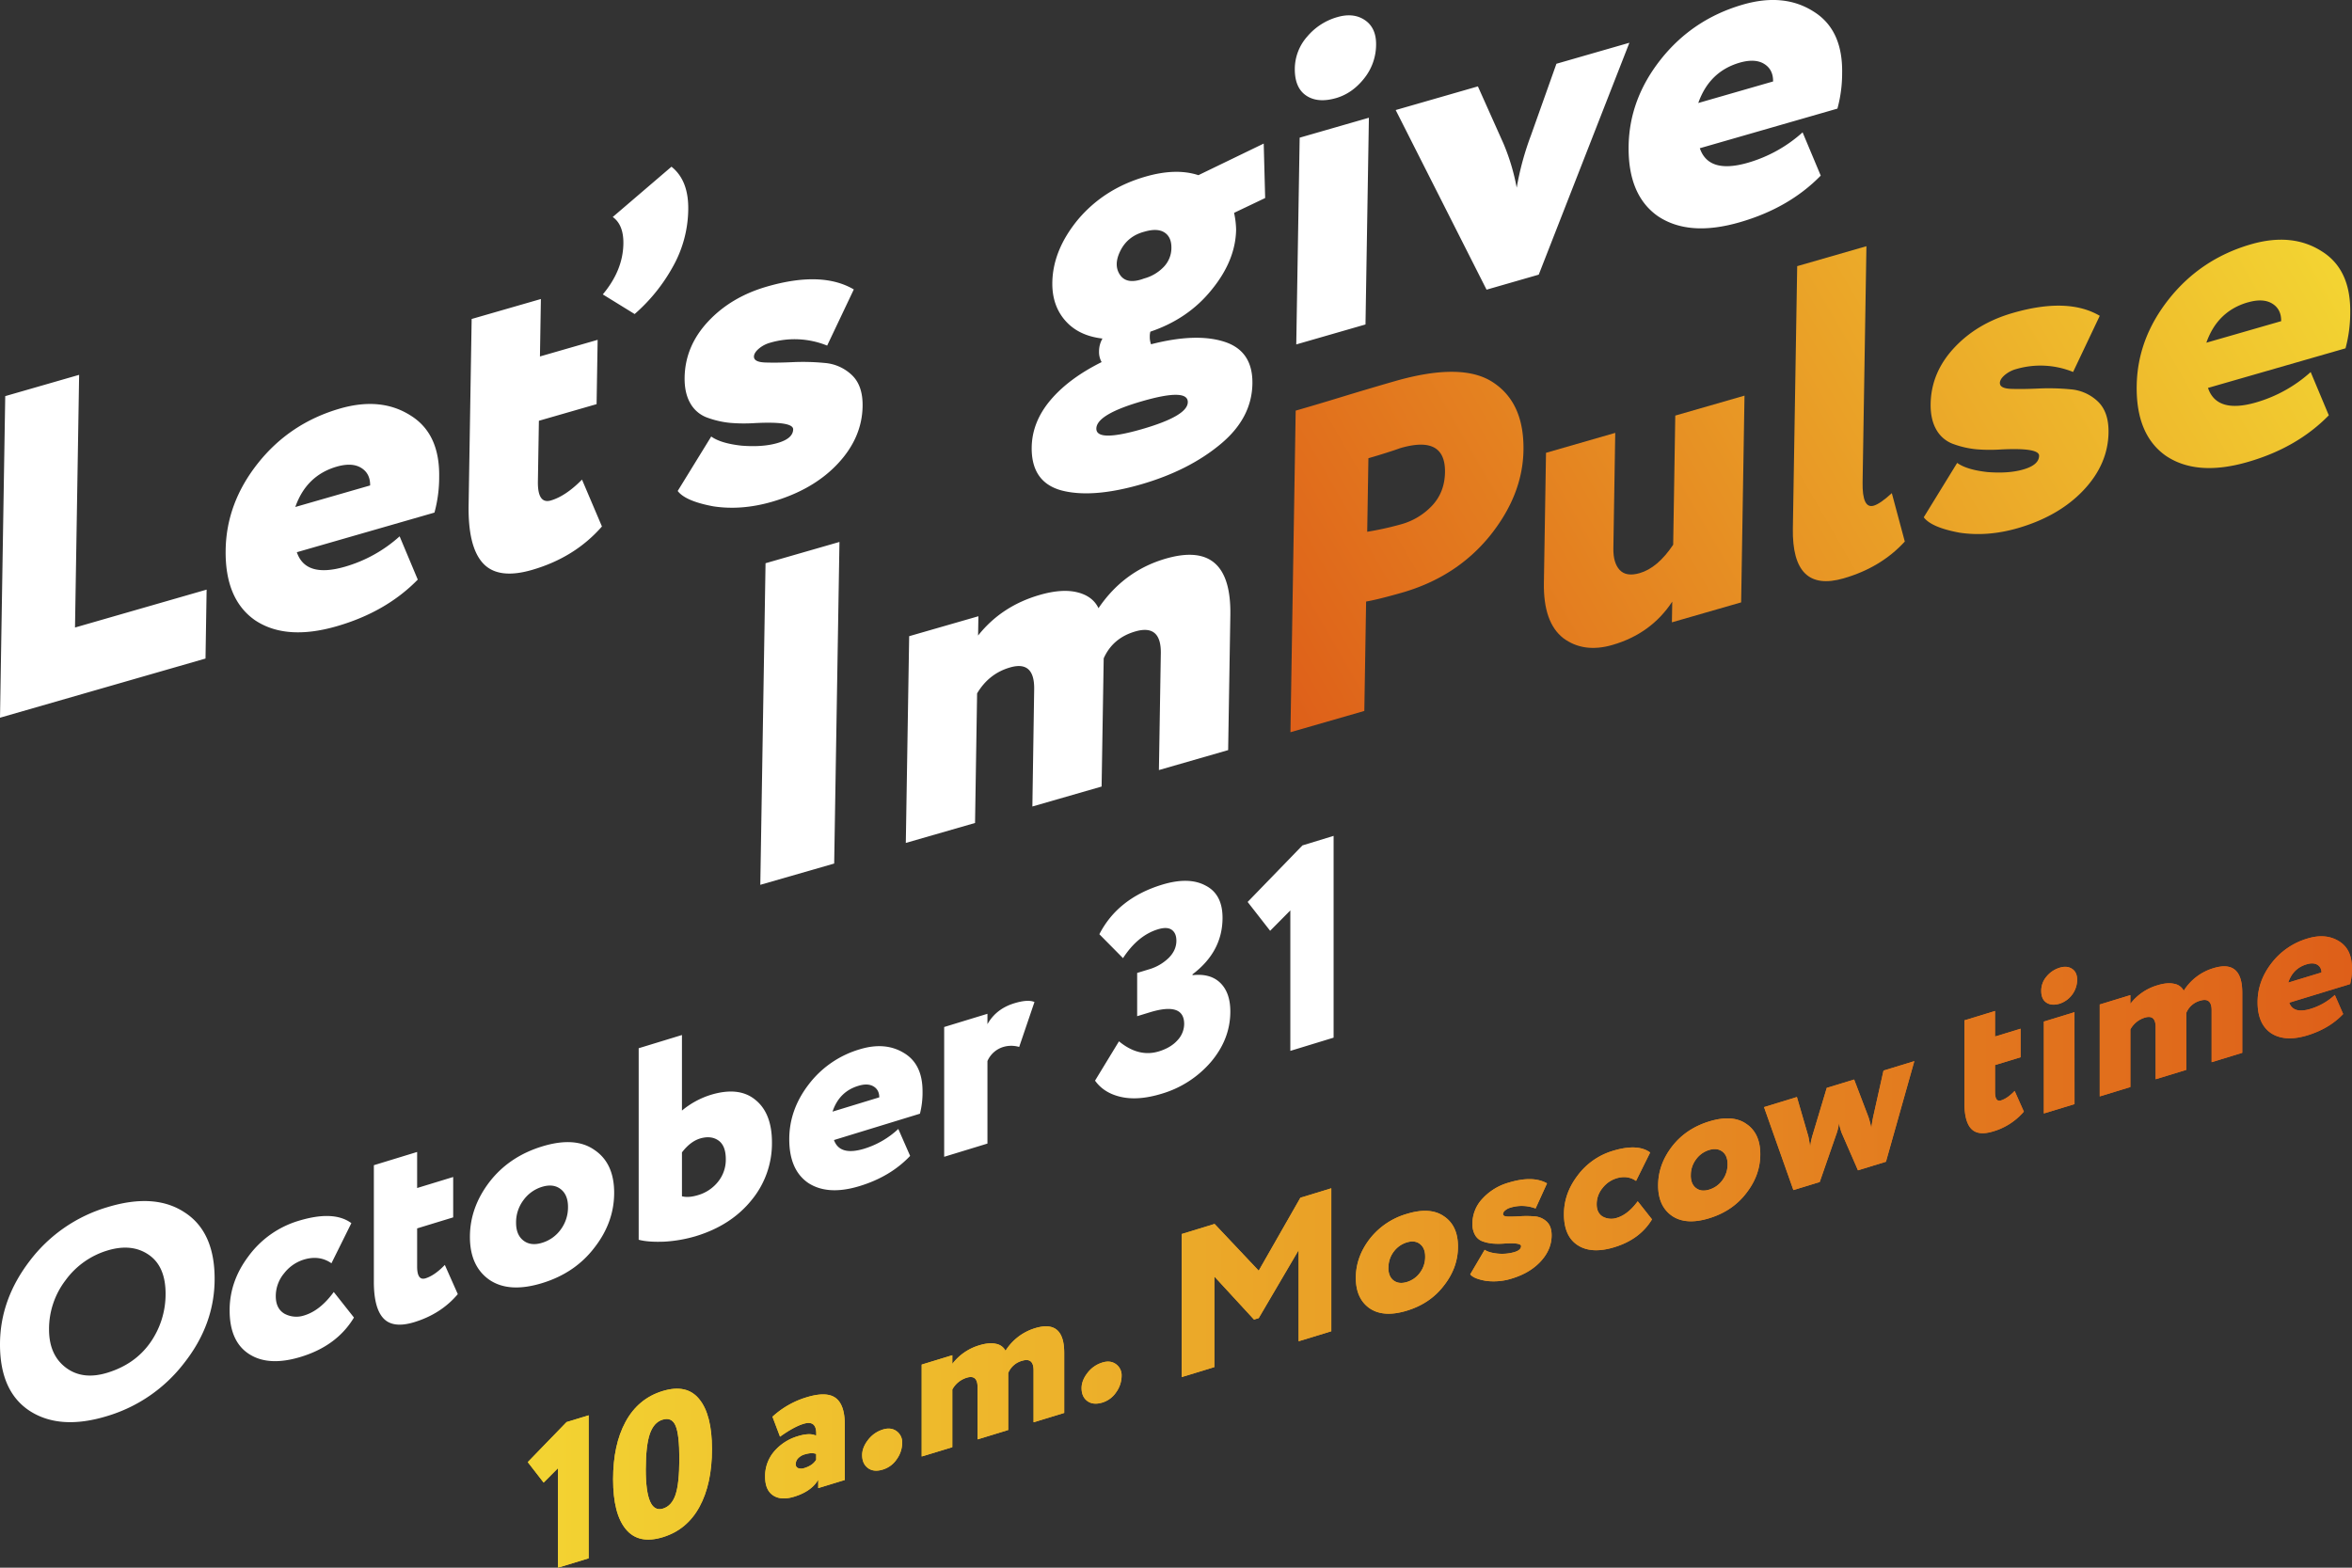 <svg xmlns="http://www.w3.org/2000/svg" xmlns:xlink="http://www.w3.org/1999/xlink" viewBox="0 0 1630.65 1087.09"><rect x="0" y="0" width="1630.65" height="1087.09" fill="#333333" stroke="none"/><defs><linearGradient id="Безымянный_градиент_12-66" x1="365.85" y1="-177.52" x2="1630.64" y2="-177.52" xlink:href="#Безымянный_градиент_12"/><linearGradient id="Безымянный_градиент_12" x1="1534.86" y1="472.02" x2="850.06" y2="76.66" gradientTransform="matrix(1 0 0 -1 0 507.12)" gradientUnits="userSpaceOnUse"><stop offset="0" stop-color="#f3d432"/><stop offset="1" stop-color="#de5f19"/></linearGradient><linearGradient id="Безымянный_градиент_12-2" x1="1579.24" y1="395.14" x2="894.44" y2="-.22" xlink:href="#Безымянный_градиент_12"/><linearGradient id="Безымянный_градиент_12-3" x1="1579.01" y1="395.53" x2="894.21" y2=".17" xlink:href="#Безымянный_градиент_12"/><linearGradient id="Безымянный_градиент_12-4" x1="1611.69" y1="338.94" x2="926.89" y2="-56.42" xlink:href="#Безымянный_градиент_12"/><linearGradient id="Безымянный_градиент_12-5" x1="1632.02" y1="303.62" x2="947.22" y2="-91.74" xlink:href="#Безымянный_градиент_12"/><linearGradient id="Безымянный_градиент_12-6" x1="365.85" y1="-527.15" x2="1630.64" y2="-527.15" xlink:href="#Безымянный_градиент_12"/><linearGradient id="Безымянный_градиент_12-10" x1="365.85" y1="-508.18" x2="1630.64" y2="-508.18" xlink:href="#Безымянный_градиент_12"/><linearGradient id="Безымянный_градиент_12-14" x1="365.85" y1="-495.89" x2="1630.64" y2="-495.89" xlink:href="#Безымянный_градиент_12"/><linearGradient id="Безымянный_градиент_12-18" x1="365.85" y1="-498.12" x2="1630.64" y2="-498.12" xlink:href="#Безымянный_градиент_12"/><linearGradient id="Безымянный_градиент_12-22" x1="365.85" y1="-457.76" x2="1630.64" y2="-457.76" xlink:href="#Безымянный_градиент_12"/><linearGradient id="Безымянный_градиент_12-26" x1="365.85" y1="-451.66" x2="1630.64" y2="-451.66" xlink:href="#Безымянный_градиент_12"/><linearGradient id="Безымянный_градиент_12-30" x1="365.85" y1="-382.33" x2="1630.64" y2="-382.33" xlink:href="#Безымянный_градиент_12"/><linearGradient id="Безымянный_градиент_12-34" x1="365.85" y1="-368.19" x2="1630.64" y2="-368.19" xlink:href="#Безымянный_градиент_12"/><linearGradient id="Безымянный_градиент_12-38" x1="365.85" y1="-346.04" x2="1630.64" y2="-346.04" xlink:href="#Безымянный_градиент_12"/><linearGradient id="Безымянный_градиент_12-42" x1="365.85" y1="-324.21" x2="1630.64" y2="-324.21" xlink:href="#Безымянный_градиент_12"/><linearGradient id="Безымянный_градиент_12-46" x1="365.85" y1="-304.1" x2="1630.64" y2="-304.1" xlink:href="#Безымянный_градиент_12"/><linearGradient id="Безымянный_градиент_12-50" x1="365.85" y1="-273.42" x2="1630.64" y2="-273.42" xlink:href="#Безымянный_градиент_12"/><linearGradient id="Безымянный_градиент_12-54" x1="365.85" y1="-236.32" x2="1630.64" y2="-236.32" xlink:href="#Безымянный_градиент_12"/><linearGradient id="Безымянный_градиент_12-58" x1="365.85" y1="-214.15" x2="1630.64" y2="-214.15" xlink:href="#Безымянный_градиент_12"/><linearGradient id="Безымянный_градиент_12-62" x1="365.85" y1="-208.07" x2="1630.64" y2="-208.07" xlink:href="#Безымянный_градиент_12"/><style>.cls-1{fill:#fff}.cls-8{fill:url(#Безымянный_градиент_12-6)}.cls-9{fill:url(#Безымянный_градиент_12-10)}.cls-10{fill:url(#Безымянный_градиент_12-14)}.cls-11{fill:url(#Безымянный_градиент_12-18)}.cls-12{fill:url(#Безымянный_градиент_12-22)}.cls-13{fill:url(#Безымянный_градиент_12-26)}.cls-14{fill:url(#Безымянный_градиент_12-30)}.cls-15{fill:url(#Безымянный_градиент_12-34)}.cls-16{fill:url(#Безымянный_градиент_12-38)}.cls-17{fill:url(#Безымянный_градиент_12-42)}.cls-18{fill:url(#Безымянный_градиент_12-46)}.cls-19{fill:url(#Безымянный_градиент_12-50)}.cls-20{fill:url(#Безымянный_градиент_12-54)}.cls-21{fill:url(#Безымянный_градиент_12-58)}.cls-22{fill:url(#Безымянный_градиент_12-62)}.cls-23{fill:url(#Безымянный_градиент_12-66)}</style></defs><g id="Слой_2" data-name="Слой 2"><g id="Слой_1-2" data-name="Слой 1"><path class="cls-1" d="M142.48 456.66L0 497.69l3.63-223 51.23-14.76L52 435.15l91.25-26.28zm134.58-84.74l12.58 30q-22 22.51-56.3 32.38-35.22 10.14-56.65-4.29-20.79-14.62-20.24-48.72.53-32.49 22.33-60 22.13-27.93 57-38 28.5-8.21 49 4.91 20.19 12.58 19.7 42.53a93.4 93.4 0 01-3.27 24.72l-95.41 27.48q6.07 17.91 33.3 10.07a96.49 96.49 0 0037.96-21.08zm-43.51-48.36q-21.12 6.09-28.81 28l51.87-14.93q.13-8.28-6.18-12.18t-16.88-.89zm91.35 26.33l2.1-128.7 48-13.84-.65 39.83 40-11.53-.73 44.6-40 11.53-.69 42q-.26 15.95 9 13.26 10.24-3 21.58-14.46l13.82 32.49q-18.84 21.58-48.62 30.17-23.37 6.74-33.86-4.68t-9.95-40.67zm99.92-199.42l40.72-34.87q12 9.56 11.62 29.94a82.81 82.81 0 01-10.85 39.75A121 121 0 01440 217.77l-22.08-13.62q14-16.69 14.27-35.18.2-13.07-7.37-18.5zM549.9 297.76q.09-5.75-26.7-4.36a114.16 114.16 0 01-17.05-.17 64 64 0 01-15.4-3.49 22 22 0 01-12.1-10q-4.18-7.2-4-18 .35-21.67 16.24-38.74t40.86-24.29q38.1-11 60.2 2l-18.48 38.94a60.06 60.06 0 00-39.48-2 20.64 20.64 0 00-8 4.22c-2.16 1.89-3.25 3.69-3.27 5.38q-.08 3.82 7.74 4.11t19-.23a156.62 156.62 0 0122.3.56 30.8 30.8 0 0118.82 8.37q7.7 7.31 7.46 21.63-.36 22-17.38 40.05T535.06 348q-21.13 6.09-40.53 3.11-19.38-3.62-24.68-10.65l23.24-37.77q6.62 4.76 20.93 6.34 14.64 1.19 24.89-1.78 10.88-3.11 10.99-9.49zm165.38 12.32q.29-17.52 13-32.59t35.48-26.39a14.2 14.2 0 01-1.79-7.41 17.72 17.72 0 012.38-8.93q-16.54-1.89-25.77-12.4t-9-26.43q.36-22.6 17.92-43.84 18.19-21.42 46.69-29.62 21.13-6.09 36.67-1l45.28-21.92 1 37.77-21.55 10.27a60 60 0 011.41 11.64q-.35 21.36-16.93 41.66-16.27 20.24-42.54 29.11a14.08 14.08 0 00-.38 3.6 14.45 14.45 0 00.87 5.13q31.37-8.07 51-1.69t19.28 29q-.39 23.89-22 41.86-22 18.38-55.27 28-33.93 9.76-55.2 4.16-20.92-5.77-20.55-29.98zm44.82-12.91q-.15 9.56 31.55.43t31.85-18.69q.16-9.87-31.54-.74t-31.86 19zm32.9-104a29.42 29.42 0 0013.83-8.1 19 19 0 005.31-13q.14-7.63-4.76-10.83t-13.85-.61q-11.52 3-16.63 13t-.43 16.93q4.7 7.02 16.53 2.63zM897.7 47.31a34 34 0 018.64-22 42.41 42.41 0 0120.94-13.48q11.21-3.21 19.08 2.17t7.69 17.13a37.61 37.61 0 01-8.35 23.33Q937.57 64.72 926.36 68q-12.81 3.69-20.84-1.77t-7.82-18.92zm49 177.69l-48 13.84 2.36-143.37 48-13.83zm132.37-180.78l50.59-14.57-62.85 160.8-36.18 10.42-63-124.56 57-16.41 17.84 39.89a147.6 147.6 0 019.06 30.37 200.3 200.3 0 019.84-36.16zm170.67 47.56l12.58 30q-22 22.53-56.3 32.39-35.22 10.14-56.65-4.3-20.79-14.61-20.24-48.71.54-32.49 22.33-60 22.13-27.93 57-38 28.5-8.21 49 4.91 20.19 12.59 19.7 42.53a93.4 93.4 0 01-3.27 24.72l-95.39 27.47q6.07 17.91 33.3 10.07a96.66 96.66 0 0037.94-21.08zm-43.51-48.35q-21.12 6.09-28.81 28l51.86-14.94q.13-8.28-6.17-12.17t-16.88-.89zM578.34 598.82l-51.22 14.75 3.63-223L582 375.81zM853 426.5l-1.52 93.66-48 13.83 1.32-80.92q.33-20.38-17.6-15.22-15.69 4.51-22 18.69l-1.45 88.89-48 13.83L717 478q.32-20.07-16.65-15.18-14.73 4.23-22.92 18L676 570.69l-48 13.83 2.33-143.36 48-13.83-.22 13.38q16.26-20.54 42.84-28.19 15.38-4.42 26-1.78t14.64 11q17.64-26 46.77-34.4 45.47-13.08 44.64 39.16z"/><path d="M947.13 417.14L945.89 493l-51.22 14.75 3.63-223q14.73-4.23 32.34-9.63 17.94-5.48 36.19-10.74 47.37-13.63 68.81 1.11 21.12 14.22 20.59 46.71-.51 31.23-23.6 59.75-23.09 28.21-60.54 39-16.65 4.75-24.96 6.19zm24-106.49c-.21.06-1.18.39-2.88 1s-4.38 1.47-8 2.62-7.48 2.31-11.53 3.48l-.83 51a211.82 211.82 0 0023.35-5.14A46.38 46.38 0 00993 350.5q8.6-9.28 8.82-23 .4-25.8-30.65-16.85z" fill="url(#Безымянный_градиент_12)"/><path d="M1161.47 288.18l48-13.83-2.33 143.37-48 13.83.23-14.34q-14.7 22.31-41.59 30.06-19.86 5.72-34-4.79-13.86-10.92-13.4-38.32l1.47-90.16 48-13.83-1.3 80q-.16 10.2 4.38 15.07t13.82 2.2q12.49-3.6 23.27-19.7z" fill="url(#Безымянный_градиент_12-2)"/><path d="M1243 366.48l3-181.92 48-13.83-2.66 163.76q-.3 18.48 7.7 16.17 4.49-1.29 12.57-8.69l9 33.55q-16.54 18.08-42.48 25.55-35.83 10.34-35.13-34.59z" fill="url(#Безымянный_градиент_12-3)"/><path d="M1413.71 316.06q.11-5.74-26.69-4.37a113.5 113.5 0 01-17-.16 64.53 64.53 0 01-15.4-3.49 22 22 0 01-12.1-10q-4.18-7.2-4-18 .35-21.66 16.24-38.77t40.81-24.27q38.1-11 60.2 2l-18.48 38.94a60.09 60.09 0 00-39.49-2 20.64 20.64 0 00-8 4.22q-3.24 2.84-3.28 5.38-.06 3.83 7.75 4.11t19-.23a156.62 156.62 0 0122.3.56 30.8 30.8 0 0118.82 8.37q7.69 7.29 7.46 21.63-.36 22-17.39 40t-45.52 26.27q-21.12 6.09-40.52 3.11-19.38-3.61-24.68-10.65l23.17-37.71q6.61 4.75 20.93 6.34 14.64 1.19 24.88-1.78 10.89-3.13 10.99-9.5z" fill="url(#Безымянный_градиент_12-4)"/><path d="M1602 258l12.57 30q-22 22.53-56.29 32.39-35.22 10.14-56.65-4.3-20.81-14.61-20.24-48.71.52-32.49 22.33-60 22.13-27.93 57-38 28.5-8.2 49 4.91 20.17 12.58 19.7 42.53a95.08 95.08 0 01-3.27 24.72L1530.8 269q6.08 17.91 33.29 10.07A96.59 96.59 0 001602 258zm-43.51-48.35q-21.13 6.09-28.82 28l51.87-14.94q.14-8.28-6.17-12.17t-16.84-.87z" fill="url(#Безымянный_градиент_12-5)"/><path class="cls-1" d="M0 932.27q0-31 20.6-57.9a104.78 104.78 0 0153.8-37.25q32.8-10 53.4 3.48 21 13.38 21 46.18 0 31.61-21.2 58.48a105.14 105.14 0 01-53.2 36.66q-32.6 10-53.6-3.41Q0 965.07 0 932.27zm34-10.4q0 17.8 11.8 26.6 11.6 8.65 28.6 3.45 19.2-5.86 29.8-20.91a58.5 58.5 0 0010.6-33.84q0-19-11.6-27-11.81-8.19-28.8-3a55.85 55.85 0 00-29 20.67 55.68 55.68 0 00-11.4 34zm197.4-25.95l14 17.72q-11.81 19.62-36.8 27.25-22.4 6.86-36-2-13.4-8.7-13.4-30.3 0-20.21 13.2-37.64a66.85 66.85 0 0134.4-24.32q24.6-7.51 36.8 1.55L229.8 876q-8.4-5.82-19.2-2.53a27.7 27.7 0 00-13.7 9.59 24.66 24.66 0 00-5.7 15.74q0 8.61 6 12.17a17.32 17.32 0 0013.8 1.18q11-3.34 20.4-16.23zm27.8-7.09V808l30-9.18v25l25-7.64v28l-25 7.64v26.4q0 10 5.8 8.23 6.39-2 13.4-9.3l9 20.25q-11.61 13.76-30.2 19.44-14.61 4.46-21.3-2.59t-6.7-25.42zm80.2-1.28q-13.61-9.45-13.6-29.85t13.6-38.15Q353 802 375.8 795t36.2 2.33q13.8 9.18 13.8 29.78t-13.8 38.2q-13.41 17.51-36.2 24.47t-36.4-2.23zm18.4-39.63q0 8.4 5.1 12.34t12.9 1.56a24.68 24.68 0 0013-9.28 25.81 25.81 0 005-15.63q0-8.4-5.1-12.34T375.8 823a24.85 24.85 0 00-12.9 9.24 25.53 25.53 0 00-5.1 15.62zm85 11.77v-132.8l30-9.17v52.4a58.08 58.08 0 0119.8-10.85q19.59-6 31 3.32 11.6 9.25 11.6 29.65a61.83 61.83 0 01-14.1 39.91q-14.1 17.52-38.5 25a95.52 95.52 0 01-21.8 3.85q-11.4.47-18-1.31zm42.6-70.22q-6.81 2.07-12.6 9.65v30.43q4.59 1.2 11.2-.82a27.59 27.59 0 0013.9-9.35 24.36 24.36 0 005.3-15.52q0-9.4-5.1-13t-12.7-1.39zm137.4-6.61l8.2 18.69q-13.61 14.37-35 20.91-22 6.72-35.6-2.12-13.2-9-13.2-30.37 0-20.4 13.4-37.89a68.79 68.79 0 0135.4-24.43q17.79-5.43 30.8 2.59 12.8 7.68 12.8 26.48a59.13 59.13 0 01-1.8 15.56l-59.6 18.27q4 11.18 21 6a60.58 60.58 0 0023.6-13.69zM595 753q-13.2 4-17.8 17.84l32.4-9.9c0-3.47-1.34-6-4-7.58s-6.2-1.75-10.6-.36zm89.6 40l-30 9.17v-90l30-9.17v7.2q6-10.63 18.6-14.49 9.39-2.86 14-.88L706.6 726a19.25 19.25 0 00-11 0 17.56 17.56 0 00-11 9.77zm120.8-34.56q-16 4.89-28 2.26t-18.21-11.34l16.6-27.27q13.61 11.24 27.61 7 8.39-2.57 13-7.78a16.65 16.65 0 004.59-11.2q0-15.4-23.8-8.13l-8.79 2.69v-30l8-2.44a32.59 32.59 0 0013.89-8q5.31-5.32 5.3-11.92 0-5.21-3.19-7.52t-9.61-.37q-14 4.28-24.2 20l-16.4-16.59q12.81-24.95 43.4-34.33 18.6-5.68 30.2.57 11.81 6 11.8 22.39 0 23.4-20.8 39.16v.6q12.4-1.38 19.3 5.4t6.9 19.79q0 19.2-13.59 35.16a71.7 71.7 0 01-34 21.87zm75.19-112.99l-15.6-20 38-39.21 21.6-6.61v139.92l-30 9.17v-97.4z"/><path d="M376.9 1028.08l-11-14.19 26.91-27.77 15.3-4.68v99.16l-21.24 6.49v-69zm57.01 32.36q-8.85-10.68-8.85-34.62t8.64-39.89q8.79-16.15 25.64-21.3t25.5 5.66q8.78 10.77 8.78 34.57 0 24.09-8.64 40t-25.36 21.06q-16.86 5.21-25.71-5.48zm13.81-41.55q0 30.89 11.9 27.24 6.09-1.86 8.71-9.6t2.67-24.74q0-17-2.63-23.14t-9-4.19q-6.09 1.86-8.85 9.86t-2.8 24.57zm93.07-22.64l-5.24-13.84a61 61 0 0123.65-13.47q13.89-4.23 20.19.49t6.3 18.47v38.39l-18.41 5.63v-5.81q-4.68 8.09-16.72 11.77-9.06 2.77-14.59-.92t-5.52-13a26.2 26.2 0 016.3-17.5 34.39 34.39 0 0116.64-10.62q8.08-2.46 12.47-.27.71-11.12-8.78-8.22-6.52 1.95-16.29 8.9zm17 21.71q5.65-1.73 8.07-5.72v-4c-2-.81-4.67-.69-8.07.34a10 10 0 00-4.4 2.62 5.8 5.8 0 00-1.7 4.06 2.72 2.72 0 001.7 2.81 6.58 6.58 0 004.4-.11zm39.94-8.96q0-5.24 4.11-10.53a20.41 20.41 0 0110.34-7.2q5.52-1.69 9.42 1.15a9.44 9.44 0 013.89 8.09 19.63 19.63 0 01-3.75 11.35 17.74 17.74 0 01-9.56 7.17q-6.37 2-10.41-1t-4.04-9.03zm140.09-70.87v41.65l-21.25 6.49v-36q0-9.06-7.93-6.64a14.49 14.49 0 00-9.64 8.47v39.52l-21.25 6.5V962q0-8.92-7.51-6.63a17 17 0 00-10 8.17v40L639 1010v-63.74l21.25-6.49v6a36.49 36.49 0 0118.75-12.9q6.79-2.07 11.54-1a9.23 9.23 0 016.59 4.79A36.81 36.81 0 01717.67 921q20.16-6.1 20.15 17.13zm12.04 24.42q0-5.24 4.11-10.54a20.39 20.39 0 0110.34-7.19q5.52-1.7 9.42 1.15a9.44 9.44 0 013.89 8.09 19.63 19.63 0 01-3.75 11.35 17.74 17.74 0 01-9.56 7.17q-6.37 1.95-10.41-1t-4.04-9.03zM841.93 948l-22.66 6.93v-99.21l22.8-7 30.6 32.43 28.9-50.6L923 824v99.16l-22.67 6.93v-63.16l-27.66 47.12-3.26 1-27.48-29.84zm107.65-40.76q-9.58-6.69-9.58-21.13t9.63-27a50.26 50.26 0 0125.78-17.37q16.15-4.93 25.64 1.65 9.78 6.51 9.78 21.1t-9.83 27.06q-9.48 12.41-25.64 17.33t-25.78-1.64zm13-28.06q0 6 3.61 8.74t9.13 1.1a17.39 17.39 0 009.21-6.57 18.21 18.21 0 003.54-11.07q0-5.94-3.61-8.74t-9.14-1.1a17.63 17.63 0 00-9.13 6.55 18.12 18.12 0 00-3.57 11.09zm91.97-15.07q0-2.55-11.9-1.75a50.47 50.47 0 01-7.58 0 28.78 28.78 0 01-6.87-1.44 9.77 9.77 0 01-5.45-4.35 15.21 15.21 0 01-1.92-8 25.28 25.28 0 016.95-17.35 38.84 38.84 0 0118-11.09q16.86-5.16 26.78.45l-7.94 17.44a26.76 26.76 0 00-17.62-.52 9.23 9.23 0 00-3.54 1.94 3.45 3.45 0 00-1.42 2.41c0 1.14 1.16 1.73 3.47 1.77s5.12 0 8.43-.23a69.89 69.89 0 019.92.08 13.63 13.63 0 018.42 3.59q3.48 3.18 3.47 9.56 0 9.76-7.43 17.92t-20 12a41.75 41.75 0 01-18 1.68q-8.64-1.47-11-4.56l10-17q3 2.07 9.35 2.67a30.93 30.93 0 0011-1q4.88-1.39 4.88-4.22zm80.88-31.11l9.92 12.55q-8.37 13.89-26.07 19.3-15.87 4.86-25.5-1.41-9.48-6.16-9.49-21.46 0-14.31 9.35-26.66A47.25 47.25 0 011118 798.1q17.41-5.33 26.06 1.1l-9.77 19.7q-6-4.12-13.6-1.79a19.56 19.56 0 00-9.7 6.79 17.46 17.46 0 00-4 11.15q0 6.09 4.25 8.62a12.29 12.29 0 009.77.83q7.76-2.37 14.42-11.5zm23.8 10.15q-9.64-6.69-9.64-21.14t9.64-27q9.63-12.43 25.78-17.37t25.64 1.65q9.76 6.5 9.77 21.09t-9.77 27.07q-9.5 12.39-25.64 17.33t-25.78-1.63zm13-28.06q0 5.94 3.61 8.74t9.14 1.1a17.49 17.49 0 009.2-6.57 18.26 18.26 0 003.55-11.07q0-6-3.62-8.74t-9.13-1.1a17.51 17.51 0 00-9.14 6.55 18.07 18.07 0 00-3.58 11.09zm133.61-72.71l21.38-6.54-19.68 69.76-19.41 5.95-11.33-26a51.31 51.31 0 01-1.84-6.66 35 35 0 01-2 8.12l-11.33 32.64-18.27 5.59-20.36-57.53 22.81-7 7.79 26.8c.18.51.66 3 1.41 7.64a47.31 47.31 0 011.84-8.64l9.64-32.13 19-5.8 9.91 26a59.57 59.57 0 012 7.75 87.69 87.69 0 011.55-9.12zm56.09 22.37v-57.2l21.24-6.5v17.71l17.71-5.41v19.8l-17.71 5.4v18.7q0 7.08 4.11 5.83 4.53-1.4 9.49-6.59l6.38 14.34a44.26 44.26 0 01-21.39 13.77q-10.35 3.15-15.09-1.84t-4.74-18.01zm53.26-77.75a15.06 15.06 0 013.68-9.84 18.82 18.82 0 019.21-6.14q5-1.51 8.5.8t3.54 7.56a17.67 17.67 0 01-12 16.57q-5.67 1.72-9.28-.64c-2.45-1.58-3.65-4.31-3.65-8.31zm23.09 78.64l-21.28 6.48v-63.74l21.25-6.5zm116.29-77.21v41.64l-21.25 6.5v-36q0-9.06-7.93-6.64a14.49 14.49 0 00-9.63 8.47v39.5l-21.25 6.49v-36.08q0-8.92-7.51-6.62a17 17 0 00-10 8.17v39.94l-21.25 6.5v-63.75l21.25-6.5v6a36.53 36.53 0 0118.84-12.84q6.79-2.09 11.54-1A9.19 9.19 0 011514 687a36.72 36.72 0 0120.54-15.62q20.03-6.17 20.03 17.05zm64.17 1.49l5.8 13.24q-9.63 10.15-24.78 14.8-15.59 4.75-25.22-1.5-9.35-6.35-9.35-21.51 0-14.44 9.49-26.84a48.7 48.7 0 0125.08-17.29q12.6-3.86 21.81 1.82 9.06 5.46 9.07 18.76a42 42 0 01-1.28 11l-42.21 12.9q2.85 7.94 14.85 4.25a43 43 0 0016.74-9.63zm-19.69-21.18q-9.35 2.85-12.61 12.63l23-7a5.8 5.8 0 00-2.83-5.37c-1.94-1.13-4.45-1.21-7.56-.26z" fill="#222221"/><path class="cls-8" d="M376.9 1028.08l-11-14.19 26.91-27.77 15.3-4.68v99.16l-21.24 6.49v-69z"/><path class="cls-8" d="M376.9 1028.08l-11-14.19 26.91-27.77 15.3-4.68v99.16l-21.24 6.49v-69z"/><path class="cls-8" d="M376.9 1028.08l-11-14.19 26.91-27.77 15.3-4.68v99.16l-21.24 6.49v-69z"/><path class="cls-8" d="M376.9 1028.08l-11-14.19 26.91-27.77 15.3-4.68v99.16l-21.24 6.49v-69z"/><path class="cls-9" d="M433.91 1060.44q-8.85-10.68-8.85-34.62t8.64-39.89q8.79-16.15 25.64-21.3t25.5 5.66q8.78 10.77 8.78 34.57 0 24.09-8.64 40t-25.36 21.06q-16.86 5.21-25.71-5.48zm13.81-41.55q0 30.89 11.9 27.24 6.09-1.86 8.71-9.6t2.67-24.74q0-17-2.63-23.14t-9-4.19q-6.09 1.86-8.85 9.86t-2.8 24.57z"/><path class="cls-9" d="M433.91 1060.44q-8.85-10.68-8.85-34.62t8.64-39.89q8.79-16.15 25.64-21.3t25.5 5.66q8.78 10.77 8.78 34.57 0 24.09-8.64 40t-25.36 21.06q-16.86 5.21-25.71-5.48zm13.81-41.55q0 30.89 11.9 27.24 6.09-1.86 8.71-9.6t2.67-24.74q0-17-2.63-23.14t-9-4.19q-6.09 1.86-8.85 9.86t-2.8 24.57z"/><path class="cls-9" d="M433.91 1060.44q-8.85-10.68-8.85-34.62t8.64-39.89q8.79-16.15 25.64-21.3t25.5 5.66q8.78 10.77 8.78 34.57 0 24.09-8.64 40t-25.36 21.06q-16.86 5.21-25.71-5.48zm13.81-41.55q0 30.89 11.9 27.24 6.09-1.86 8.71-9.6t2.67-24.74q0-17-2.63-23.14t-9-4.19q-6.09 1.86-8.85 9.86t-2.8 24.57z"/><path class="cls-9" d="M433.91 1060.44q-8.85-10.68-8.85-34.62t8.64-39.89q8.79-16.15 25.64-21.3t25.5 5.66q8.78 10.77 8.78 34.57 0 24.09-8.64 40t-25.36 21.06q-16.86 5.21-25.71-5.48zm13.81-41.55q0 30.89 11.9 27.24 6.09-1.86 8.71-9.6t2.67-24.74q0-17-2.63-23.14t-9-4.19q-6.09 1.86-8.85 9.86t-2.8 24.57z"/><path class="cls-10" d="M540.79 996.25l-5.24-13.84a61 61 0 0123.65-13.47q13.89-4.23 20.19.49t6.3 18.47v38.39l-18.41 5.63v-5.81q-4.68 8.09-16.72 11.77-9.06 2.77-14.59-.92t-5.52-13a26.2 26.2 0 016.3-17.5 34.39 34.39 0 0116.64-10.62q8.08-2.46 12.47-.27.71-11.12-8.78-8.22-6.52 1.95-16.29 8.9zm17 21.71q5.65-1.73 8.07-5.72v-4c-2-.81-4.67-.69-8.07.34a10 10 0 00-4.4 2.62 5.8 5.8 0 00-1.7 4.06 2.72 2.72 0 001.7 2.81 6.58 6.58 0 004.4-.11z"/><path class="cls-10" d="M540.79 996.25l-5.24-13.84a61 61 0 0123.65-13.47q13.89-4.23 20.19.49t6.3 18.47v38.39l-18.41 5.63v-5.81q-4.68 8.09-16.72 11.77-9.06 2.77-14.59-.92t-5.52-13a26.2 26.2 0 016.3-17.5 34.39 34.39 0 0116.64-10.62q8.08-2.46 12.47-.27.71-11.12-8.78-8.22-6.52 1.95-16.29 8.9zm17 21.71q5.65-1.73 8.07-5.72v-4c-2-.81-4.67-.69-8.07.34a10 10 0 00-4.4 2.62 5.8 5.8 0 00-1.7 4.06 2.72 2.72 0 001.7 2.81 6.58 6.58 0 004.4-.11z"/><path class="cls-10" d="M540.79 996.25l-5.24-13.84a61 61 0 0123.65-13.47q13.89-4.23 20.19.49t6.3 18.47v38.39l-18.41 5.63v-5.81q-4.68 8.09-16.72 11.77-9.06 2.77-14.59-.92t-5.52-13a26.2 26.2 0 016.3-17.5 34.39 34.39 0 0116.64-10.62q8.08-2.46 12.47-.27.71-11.12-8.78-8.22-6.52 1.95-16.29 8.9zm17 21.71q5.65-1.73 8.07-5.72v-4c-2-.81-4.67-.69-8.07.34a10 10 0 00-4.4 2.62 5.8 5.8 0 00-1.7 4.06 2.72 2.72 0 001.7 2.81 6.58 6.58 0 004.4-.11z"/><path class="cls-10" d="M540.79 996.25l-5.24-13.84a61 61 0 0123.65-13.47q13.89-4.23 20.19.49t6.3 18.47v38.39l-18.41 5.63v-5.81q-4.68 8.09-16.72 11.77-9.06 2.77-14.59-.92t-5.52-13a26.2 26.2 0 016.3-17.5 34.39 34.39 0 0116.64-10.62q8.08-2.46 12.47-.27.71-11.12-8.78-8.22-6.52 1.95-16.29 8.9zm17 21.71q5.65-1.73 8.07-5.72v-4c-2-.81-4.67-.69-8.07.34a10 10 0 00-4.4 2.62 5.8 5.8 0 00-1.7 4.06 2.72 2.72 0 001.7 2.81 6.58 6.58 0 004.4-.11z"/><path class="cls-11" d="M597.73 1009q0-5.24 4.11-10.53a20.41 20.41 0 0110.34-7.2q5.52-1.69 9.42 1.15a9.44 9.44 0 013.89 8.09 19.63 19.63 0 01-3.75 11.35 17.74 17.74 0 01-9.56 7.17q-6.37 2-10.41-1t-4.04-9.03z"/><path class="cls-11" d="M597.73 1009q0-5.24 4.11-10.53a20.41 20.41 0 0110.34-7.2q5.52-1.69 9.42 1.15a9.44 9.44 0 013.89 8.09 19.63 19.63 0 01-3.75 11.35 17.74 17.74 0 01-9.56 7.17q-6.37 2-10.41-1t-4.04-9.03z"/><path class="cls-11" d="M597.73 1009q0-5.24 4.11-10.53a20.41 20.41 0 0110.34-7.2q5.52-1.69 9.42 1.15a9.44 9.44 0 013.89 8.09 19.63 19.63 0 01-3.75 11.35 17.74 17.74 0 01-9.56 7.17q-6.37 2-10.41-1t-4.04-9.03z"/><path class="cls-11" d="M597.73 1009q0-5.24 4.11-10.53a20.41 20.41 0 0110.34-7.2q5.52-1.69 9.42 1.15a9.44 9.44 0 013.89 8.09 19.63 19.63 0 01-3.75 11.35 17.74 17.74 0 01-9.56 7.17q-6.37 2-10.41-1t-4.04-9.03z"/><path class="cls-12" d="M737.82 938.13v41.65l-21.25 6.49v-36q0-9.06-7.93-6.64a14.49 14.49 0 00-9.64 8.47v39.52l-21.25 6.5V962q0-8.92-7.51-6.63a17 17 0 00-10 8.17v40L639 1010v-63.74l21.25-6.49v6a36.49 36.49 0 0118.75-12.9q6.79-2.07 11.54-1a9.23 9.23 0 016.59 4.79A36.81 36.81 0 01717.67 921q20.16-6.1 20.15 17.13z"/><path class="cls-12" d="M737.82 938.13v41.65l-21.25 6.49v-36q0-9.06-7.93-6.64a14.49 14.49 0 00-9.64 8.47v39.52l-21.25 6.5V962q0-8.92-7.51-6.63a17 17 0 00-10 8.17v40L639 1010v-63.74l21.25-6.49v6a36.49 36.49 0 0118.75-12.9q6.79-2.07 11.54-1a9.23 9.23 0 016.59 4.79A36.81 36.81 0 01717.67 921q20.16-6.1 20.15 17.13z"/><path class="cls-12" d="M737.82 938.13v41.65l-21.25 6.49v-36q0-9.06-7.93-6.64a14.49 14.49 0 00-9.64 8.47v39.52l-21.25 6.5V962q0-8.92-7.51-6.63a17 17 0 00-10 8.17v40L639 1010v-63.74l21.25-6.49v6a36.49 36.49 0 0118.75-12.9q6.79-2.07 11.54-1a9.23 9.23 0 016.59 4.79A36.81 36.81 0 01717.67 921q20.16-6.1 20.15 17.13z"/><path class="cls-12" d="M737.82 938.13v41.65l-21.25 6.49v-36q0-9.06-7.93-6.64a14.49 14.49 0 00-9.64 8.47v39.52l-21.25 6.5V962q0-8.92-7.51-6.63a17 17 0 00-10 8.17v40L639 1010v-63.74l21.25-6.49v6a36.49 36.49 0 0118.75-12.9q6.79-2.07 11.54-1a9.23 9.23 0 016.59 4.79A36.81 36.81 0 01717.67 921q20.16-6.1 20.15 17.13z"/><path class="cls-13" d="M749.86 962.55q0-5.24 4.11-10.54a20.39 20.39 0 0110.34-7.19q5.52-1.7 9.42 1.15a9.44 9.44 0 013.89 8.09 19.63 19.63 0 01-3.75 11.35 17.74 17.74 0 01-9.56 7.17q-6.37 1.95-10.41-1t-4.04-9.03z"/><path class="cls-13" d="M749.86 962.55q0-5.24 4.11-10.54a20.39 20.39 0 0110.34-7.19q5.52-1.7 9.42 1.15a9.44 9.44 0 013.89 8.09 19.63 19.63 0 01-3.75 11.35 17.74 17.74 0 01-9.56 7.17q-6.37 1.95-10.41-1t-4.04-9.03z"/><path class="cls-13" d="M749.86 962.55q0-5.24 4.11-10.54a20.39 20.39 0 0110.34-7.19q5.52-1.7 9.42 1.15a9.44 9.44 0 013.89 8.09 19.63 19.63 0 01-3.75 11.35 17.74 17.74 0 01-9.56 7.17q-6.37 1.95-10.41-1t-4.04-9.03z"/><path class="cls-13" d="M749.86 962.55q0-5.24 4.11-10.54a20.39 20.39 0 0110.34-7.19q5.52-1.7 9.42 1.15a9.44 9.44 0 013.89 8.09 19.63 19.63 0 01-3.75 11.35 17.74 17.74 0 01-9.56 7.17q-6.37 1.95-10.41-1t-4.04-9.03z"/><path class="cls-14" d="M841.93 948l-22.66 6.93v-99.21l22.8-7 30.6 32.43 28.9-50.6L923 824v99.16l-22.67 6.93v-63.16l-27.66 47.12-3.26 1-27.48-29.84z"/><path class="cls-14" d="M841.93 948l-22.66 6.93v-99.21l22.8-7 30.6 32.43 28.9-50.6L923 824v99.16l-22.67 6.93v-63.16l-27.66 47.12-3.26 1-27.48-29.84z"/><path class="cls-14" d="M841.93 948l-22.66 6.93v-99.21l22.8-7 30.6 32.43 28.9-50.6L923 824v99.16l-22.67 6.93v-63.16l-27.66 47.12-3.26 1-27.48-29.84z"/><path class="cls-14" d="M841.93 948l-22.66 6.93v-99.21l22.8-7 30.6 32.43 28.9-50.6L923 824v99.16l-22.67 6.93v-63.16l-27.66 47.12-3.26 1-27.48-29.84z"/><path class="cls-15" d="M949.58 907.24q-9.58-6.69-9.58-21.13t9.63-27a50.26 50.26 0 0125.78-17.37q16.15-4.93 25.64 1.65 9.78 6.51 9.78 21.1t-9.83 27.06q-9.48 12.41-25.64 17.33t-25.78-1.64zm13-28.06q0 6 3.61 8.74t9.13 1.1a17.39 17.39 0 009.21-6.57 18.21 18.21 0 003.54-11.07q0-5.94-3.61-8.74t-9.14-1.1a17.63 17.63 0 00-9.13 6.55 18.12 18.12 0 00-3.57 11.09z"/><path class="cls-15" d="M949.58 907.24q-9.58-6.69-9.58-21.13t9.63-27a50.26 50.26 0 0125.78-17.37q16.15-4.93 25.64 1.65 9.78 6.51 9.78 21.1t-9.83 27.06q-9.48 12.41-25.64 17.33t-25.78-1.64zm13-28.06q0 6 3.61 8.74t9.13 1.1a17.39 17.39 0 009.21-6.57 18.21 18.21 0 003.54-11.07q0-5.94-3.61-8.74t-9.14-1.1a17.63 17.63 0 00-9.13 6.55 18.12 18.12 0 00-3.57 11.09z"/><path class="cls-15" d="M949.58 907.24q-9.58-6.69-9.58-21.13t9.63-27a50.26 50.26 0 0125.78-17.37q16.15-4.93 25.64 1.65 9.78 6.51 9.78 21.1t-9.83 27.06q-9.48 12.41-25.64 17.33t-25.78-1.64zm13-28.06q0 6 3.61 8.74t9.13 1.1a17.39 17.39 0 009.21-6.57 18.21 18.21 0 003.54-11.07q0-5.94-3.61-8.74t-9.14-1.1a17.63 17.63 0 00-9.13 6.55 18.12 18.12 0 00-3.57 11.09z"/><path class="cls-15" d="M949.58 907.24q-9.58-6.69-9.58-21.13t9.63-27a50.26 50.26 0 0125.78-17.37q16.15-4.93 25.64 1.65 9.78 6.51 9.78 21.1t-9.83 27.06q-9.48 12.41-25.64 17.33t-25.78-1.64zm13-28.06q0 6 3.61 8.74t9.13 1.1a17.39 17.39 0 009.21-6.57 18.21 18.21 0 003.54-11.07q0-5.94-3.61-8.74t-9.14-1.1a17.63 17.63 0 00-9.13 6.55 18.12 18.12 0 00-3.57 11.09z"/><path class="cls-16" d="M1054.55 864.11q0-2.55-11.9-1.75a50.47 50.47 0 01-7.58 0 28.78 28.78 0 01-6.87-1.44 9.77 9.77 0 01-5.45-4.35 15.21 15.21 0 01-1.92-8 25.28 25.28 0 016.95-17.35 38.84 38.84 0 0118-11.09q16.86-5.16 26.78.45l-7.94 17.44a26.76 26.76 0 00-17.62-.52 9.23 9.23 0 00-3.54 1.94 3.45 3.45 0 00-1.42 2.41c0 1.14 1.16 1.73 3.47 1.77s5.12 0 8.43-.23a69.89 69.89 0 019.92.08 13.63 13.63 0 018.42 3.59q3.48 3.18 3.47 9.56 0 9.76-7.43 17.92t-20 12a41.75 41.75 0 01-18 1.68q-8.64-1.47-11-4.56l10-17q3 2.07 9.35 2.67a30.93 30.93 0 0011-1q4.88-1.39 4.88-4.22z"/><path class="cls-16" d="M1054.55 864.11q0-2.55-11.9-1.75a50.47 50.47 0 01-7.58 0 28.78 28.78 0 01-6.87-1.44 9.77 9.77 0 01-5.45-4.35 15.21 15.21 0 01-1.92-8 25.28 25.28 0 016.95-17.35 38.84 38.84 0 0118-11.09q16.86-5.16 26.78.45l-7.94 17.44a26.76 26.76 0 00-17.62-.52 9.23 9.23 0 00-3.54 1.94 3.45 3.45 0 00-1.42 2.41c0 1.14 1.16 1.73 3.47 1.77s5.12 0 8.43-.23a69.89 69.89 0 019.92.08 13.63 13.63 0 018.42 3.59q3.48 3.18 3.47 9.56 0 9.76-7.43 17.92t-20 12a41.75 41.75 0 01-18 1.68q-8.64-1.47-11-4.56l10-17q3 2.07 9.35 2.67a30.93 30.93 0 0011-1q4.88-1.39 4.88-4.22z"/><path class="cls-16" d="M1054.55 864.11q0-2.55-11.9-1.75a50.47 50.47 0 01-7.58 0 28.78 28.78 0 01-6.87-1.44 9.77 9.77 0 01-5.45-4.35 15.21 15.21 0 01-1.92-8 25.28 25.28 0 016.95-17.35 38.84 38.84 0 0118-11.09q16.86-5.16 26.78.45l-7.94 17.44a26.76 26.76 0 00-17.62-.52 9.23 9.23 0 00-3.54 1.94 3.45 3.45 0 00-1.42 2.41c0 1.14 1.16 1.73 3.47 1.77s5.12 0 8.43-.23a69.89 69.89 0 019.92.08 13.63 13.63 0 018.42 3.59q3.48 3.18 3.47 9.56 0 9.76-7.43 17.92t-20 12a41.75 41.75 0 01-18 1.68q-8.64-1.47-11-4.56l10-17q3 2.07 9.35 2.67a30.93 30.93 0 0011-1q4.88-1.39 4.88-4.22z"/><path class="cls-16" d="M1054.55 864.11q0-2.55-11.9-1.75a50.47 50.47 0 01-7.58 0 28.78 28.78 0 01-6.87-1.44 9.77 9.77 0 01-5.45-4.35 15.21 15.21 0 01-1.92-8 25.28 25.28 0 016.95-17.35 38.84 38.84 0 0118-11.09q16.86-5.16 26.78.45l-7.94 17.44a26.76 26.76 0 00-17.62-.52 9.23 9.23 0 00-3.54 1.94 3.45 3.45 0 00-1.42 2.41c0 1.14 1.16 1.73 3.47 1.77s5.12 0 8.43-.23a69.89 69.89 0 019.92.08 13.63 13.63 0 018.42 3.59q3.48 3.18 3.47 9.56 0 9.76-7.43 17.92t-20 12a41.75 41.75 0 01-18 1.68q-8.64-1.47-11-4.56l10-17q3 2.07 9.35 2.67a30.93 30.93 0 0011-1q4.88-1.39 4.88-4.22z"/><path class="cls-17" d="M1135.43 833l9.92 12.55q-8.37 13.89-26.07 19.3-15.87 4.86-25.5-1.41-9.48-6.16-9.49-21.46 0-14.31 9.35-26.66A47.25 47.25 0 011118 798.1q17.41-5.33 26.06 1.1l-9.77 19.7q-6-4.12-13.6-1.79a19.56 19.56 0 00-9.7 6.79 17.46 17.46 0 00-4 11.15q0 6.09 4.25 8.62a12.29 12.29 0 009.77.83q7.76-2.37 14.42-11.5z"/><path class="cls-17" d="M1135.43 833l9.92 12.55q-8.37 13.89-26.07 19.3-15.87 4.86-25.5-1.41-9.48-6.16-9.49-21.46 0-14.31 9.35-26.66A47.25 47.25 0 011118 798.1q17.41-5.33 26.06 1.1l-9.77 19.7q-6-4.12-13.6-1.79a19.56 19.56 0 00-9.7 6.79 17.46 17.46 0 00-4 11.15q0 6.09 4.25 8.62a12.29 12.29 0 009.77.83q7.76-2.37 14.42-11.5z"/><path class="cls-17" d="M1135.43 833l9.92 12.55q-8.37 13.89-26.07 19.3-15.87 4.86-25.5-1.41-9.48-6.16-9.49-21.46 0-14.31 9.35-26.66A47.25 47.25 0 011118 798.1q17.41-5.33 26.06 1.1l-9.77 19.7q-6-4.12-13.6-1.79a19.56 19.56 0 00-9.7 6.79 17.46 17.46 0 00-4 11.15q0 6.09 4.25 8.62a12.29 12.29 0 009.77.83q7.76-2.37 14.42-11.5z"/><path class="cls-17" d="M1135.43 833l9.92 12.55q-8.37 13.89-26.07 19.3-15.87 4.86-25.5-1.41-9.48-6.16-9.49-21.46 0-14.31 9.35-26.66A47.25 47.25 0 011118 798.1q17.41-5.33 26.06 1.1l-9.77 19.7q-6-4.12-13.6-1.79a19.56 19.56 0 00-9.7 6.79 17.46 17.46 0 00-4 11.15q0 6.09 4.25 8.62a12.29 12.29 0 009.77.83q7.76-2.37 14.42-11.5z"/><path class="cls-18" d="M1159.23 843.15q-9.64-6.69-9.64-21.14t9.64-27q9.63-12.43 25.78-17.37t25.64 1.65q9.76 6.5 9.77 21.09t-9.77 27.07q-9.5 12.39-25.64 17.33t-25.78-1.63zm13-28.06q0 5.94 3.61 8.74t9.14 1.1a17.49 17.49 0 009.2-6.57 18.26 18.26 0 003.55-11.07q0-6-3.62-8.74t-9.13-1.1a17.51 17.51 0 00-9.14 6.55 18.07 18.07 0 00-3.58 11.09z"/><path class="cls-18" d="M1159.23 843.15q-9.64-6.69-9.64-21.14t9.64-27q9.63-12.43 25.78-17.37t25.64 1.65q9.76 6.5 9.77 21.09t-9.77 27.07q-9.5 12.39-25.64 17.33t-25.78-1.63zm13-28.06q0 5.94 3.61 8.74t9.14 1.1a17.49 17.49 0 009.2-6.57 18.26 18.26 0 003.55-11.07q0-6-3.62-8.74t-9.13-1.1a17.51 17.51 0 00-9.14 6.55 18.07 18.07 0 00-3.58 11.09z"/><path class="cls-18" d="M1159.23 843.15q-9.64-6.69-9.64-21.14t9.64-27q9.63-12.43 25.78-17.37t25.64 1.65q9.76 6.5 9.77 21.09t-9.77 27.07q-9.5 12.39-25.64 17.33t-25.78-1.63zm13-28.06q0 5.94 3.61 8.74t9.14 1.1a17.49 17.49 0 009.2-6.57 18.26 18.26 0 003.55-11.07q0-6-3.62-8.74t-9.13-1.1a17.51 17.51 0 00-9.14 6.55 18.07 18.07 0 00-3.58 11.09z"/><path class="cls-18" d="M1159.23 843.15q-9.64-6.69-9.64-21.14t9.64-27q9.63-12.43 25.78-17.37t25.64 1.65q9.76 6.5 9.77 21.09t-9.77 27.07q-9.5 12.39-25.64 17.33t-25.78-1.63zm13-28.06q0 5.94 3.61 8.74t9.14 1.1a17.49 17.49 0 009.2-6.57 18.26 18.26 0 003.55-11.07q0-6-3.62-8.74t-9.13-1.1a17.51 17.51 0 00-9.14 6.55 18.07 18.07 0 00-3.58 11.09z"/><path class="cls-19" d="M1305.84 742.38l21.38-6.54-19.68 69.76-19.41 5.95-11.33-26a51.31 51.31 0 01-1.84-6.66 35 35 0 01-2 8.12l-11.33 32.64-18.27 5.59-20.36-57.53 22.81-7 7.79 26.8c.18.51.66 3 1.41 7.64a47.31 47.31 0 011.84-8.64l9.64-32.13 19-5.8 9.91 26a59.57 59.57 0 012 7.75 87.69 87.69 0 011.55-9.12z"/><path class="cls-19" d="M1305.84 742.38l21.38-6.54-19.68 69.76-19.41 5.95-11.33-26a51.31 51.31 0 01-1.84-6.66 35 35 0 01-2 8.12l-11.33 32.64-18.27 5.59-20.36-57.53 22.81-7 7.79 26.8c.18.51.66 3 1.41 7.64a47.31 47.31 0 011.84-8.64l9.64-32.13 19-5.8 9.91 26a59.57 59.57 0 012 7.75 87.69 87.69 0 011.55-9.12z"/><path class="cls-19" d="M1305.84 742.38l21.38-6.54-19.68 69.76-19.41 5.95-11.33-26a51.31 51.31 0 01-1.84-6.66 35 35 0 01-2 8.12l-11.33 32.64-18.27 5.59-20.36-57.53 22.81-7 7.79 26.8c.18.51.66 3 1.41 7.64a47.31 47.31 0 011.84-8.64l9.64-32.13 19-5.8 9.91 26a59.57 59.57 0 012 7.75 87.69 87.69 0 011.55-9.12z"/><path class="cls-19" d="M1305.84 742.38l21.38-6.54-19.68 69.76-19.41 5.95-11.33-26a51.31 51.31 0 01-1.84-6.66 35 35 0 01-2 8.12l-11.33 32.64-18.27 5.59-20.36-57.53 22.81-7 7.79 26.8c.18.51.66 3 1.41 7.64a47.31 47.31 0 011.84-8.64l9.64-32.13 19-5.8 9.91 26a59.57 59.57 0 012 7.75 87.69 87.69 0 011.55-9.12z"/><path class="cls-20" d="M1361.93 764.75v-57.2l21.24-6.5v17.71l17.71-5.41v19.8l-17.71 5.4v18.7q0 7.08 4.11 5.83 4.53-1.4 9.49-6.59l6.38 14.34a44.26 44.26 0 01-21.39 13.77q-10.35 3.15-15.09-1.84t-4.74-18.01z"/><path class="cls-20" d="M1361.93 764.75v-57.2l21.24-6.5v17.71l17.71-5.41v19.8l-17.71 5.4v18.7q0 7.08 4.11 5.83 4.53-1.4 9.49-6.59l6.38 14.34a44.26 44.26 0 01-21.39 13.77q-10.35 3.15-15.09-1.84t-4.74-18.01z"/><path class="cls-20" d="M1361.93 764.75v-57.2l21.24-6.5v17.71l17.71-5.41v19.8l-17.71 5.4v18.7q0 7.08 4.11 5.83 4.53-1.4 9.49-6.59l6.38 14.34a44.26 44.26 0 01-21.39 13.77q-10.35 3.15-15.09-1.84t-4.74-18.01z"/><path class="cls-20" d="M1361.93 764.75v-57.2l21.24-6.5v17.71l17.71-5.41v19.8l-17.71 5.4v18.7q0 7.08 4.11 5.83 4.53-1.4 9.49-6.59l6.38 14.34a44.26 44.26 0 01-21.39 13.77q-10.35 3.15-15.09-1.84t-4.74-18.01z"/><path class="cls-21" d="M1415.19 687a15.06 15.06 0 013.68-9.84 18.82 18.82 0 019.21-6.14q5-1.51 8.5.8t3.54 7.56a17.67 17.67 0 01-12 16.57q-5.67 1.72-9.28-.64c-2.45-1.58-3.65-4.31-3.65-8.31zm23.09 78.64l-21.28 6.48v-63.74l21.25-6.5z"/><path class="cls-21" d="M1415.19 687a15.06 15.06 0 013.68-9.84 18.82 18.82 0 019.21-6.14q5-1.51 8.5.8t3.54 7.56a17.67 17.67 0 01-12 16.57q-5.67 1.72-9.28-.64c-2.45-1.58-3.65-4.31-3.65-8.31zm23.09 78.64l-21.28 6.48v-63.74l21.25-6.5z"/><path class="cls-21" d="M1415.19 687a15.06 15.06 0 013.68-9.84 18.82 18.82 0 019.21-6.14q5-1.51 8.5.8t3.54 7.56a17.67 17.67 0 01-12 16.57q-5.67 1.72-9.28-.64c-2.45-1.58-3.65-4.31-3.65-8.31zm23.09 78.64l-21.28 6.48v-63.74l21.25-6.5z"/><path class="cls-21" d="M1415.19 687a15.06 15.06 0 013.68-9.84 18.82 18.82 0 019.21-6.14q5-1.51 8.5.8t3.54 7.56a17.67 17.67 0 01-12 16.57q-5.67 1.72-9.28-.64c-2.45-1.58-3.65-4.31-3.65-8.31zm23.09 78.64l-21.28 6.48v-63.74l21.25-6.5z"/><path class="cls-22" d="M1554.57 688.43v41.64l-21.25 6.5v-36q0-9.06-7.93-6.64a14.49 14.49 0 00-9.63 8.47v39.5l-21.25 6.49v-36.08q0-8.92-7.51-6.62a17 17 0 00-10 8.17v39.94l-21.25 6.5v-63.75l21.25-6.5v6a36.53 36.53 0 0118.84-12.84q6.79-2.09 11.54-1A9.19 9.19 0 011514 687a36.72 36.72 0 0120.54-15.62q20.03-6.17 20.03 17.05z"/><path class="cls-22" d="M1554.57 688.43v41.64l-21.25 6.5v-36q0-9.06-7.93-6.64a14.49 14.49 0 00-9.63 8.47v39.5l-21.25 6.49v-36.08q0-8.92-7.51-6.62a17 17 0 00-10 8.17v39.94l-21.25 6.5v-63.75l21.25-6.5v6a36.53 36.53 0 0118.84-12.84q6.79-2.09 11.54-1A9.19 9.19 0 011514 687a36.72 36.72 0 0120.54-15.62q20.03-6.17 20.03 17.05z"/><path class="cls-22" d="M1554.57 688.43v41.64l-21.25 6.5v-36q0-9.06-7.93-6.64a14.49 14.49 0 00-9.63 8.47v39.5l-21.25 6.49v-36.08q0-8.92-7.51-6.62a17 17 0 00-10 8.17v39.94l-21.25 6.5v-63.75l21.25-6.5v6a36.53 36.53 0 0118.84-12.84q6.79-2.09 11.54-1A9.19 9.19 0 011514 687a36.72 36.72 0 0120.54-15.62q20.03-6.17 20.03 17.05z"/><path class="cls-22" d="M1554.57 688.43v41.64l-21.25 6.5v-36q0-9.06-7.93-6.64a14.49 14.49 0 00-9.63 8.47v39.5l-21.25 6.49v-36.08q0-8.92-7.51-6.62a17 17 0 00-10 8.17v39.94l-21.25 6.5v-63.75l21.25-6.5v6a36.53 36.53 0 0118.84-12.84q6.79-2.09 11.54-1A9.19 9.19 0 011514 687a36.72 36.72 0 0120.54-15.62q20.03-6.17 20.03 17.05z"/><path class="cls-23" d="M1618.74 689.92l5.8 13.24q-9.63 10.15-24.78 14.8-15.59 4.75-25.22-1.5-9.35-6.35-9.35-21.51 0-14.44 9.49-26.84a48.7 48.7 0 0125.08-17.29q12.6-3.86 21.81 1.82 9.06 5.46 9.07 18.76a42 42 0 01-1.28 11l-42.21 12.9q2.85 7.94 14.85 4.25a43 43 0 0016.74-9.63zm-19.69-21.18q-9.35 2.85-12.61 12.63l23-7a5.8 5.8 0 00-2.83-5.37c-1.94-1.13-4.45-1.21-7.56-.26z"/><path class="cls-23" d="M1618.74 689.92l5.8 13.24q-9.63 10.15-24.78 14.8-15.59 4.75-25.22-1.5-9.35-6.35-9.35-21.51 0-14.44 9.49-26.84a48.7 48.7 0 0125.08-17.29q12.6-3.86 21.81 1.82 9.06 5.46 9.07 18.76a42 42 0 01-1.28 11l-42.21 12.9q2.85 7.94 14.85 4.25a43 43 0 0016.74-9.63zm-19.69-21.18q-9.35 2.85-12.61 12.63l23-7a5.8 5.8 0 00-2.83-5.37c-1.94-1.13-4.45-1.21-7.56-.26z"/><path class="cls-23" d="M1618.74 689.92l5.8 13.24q-9.63 10.15-24.78 14.8-15.59 4.75-25.22-1.5-9.35-6.35-9.35-21.51 0-14.44 9.49-26.84a48.7 48.7 0 0125.08-17.29q12.6-3.86 21.81 1.82 9.06 5.46 9.07 18.76a42 42 0 01-1.28 11l-42.21 12.9q2.85 7.94 14.85 4.25a43 43 0 0016.74-9.63zm-19.69-21.18q-9.35 2.85-12.61 12.63l23-7a5.8 5.8 0 00-2.83-5.37c-1.94-1.13-4.45-1.21-7.56-.26z"/><path class="cls-23" d="M1618.74 689.92l5.8 13.24q-9.63 10.15-24.78 14.8-15.59 4.75-25.22-1.5-9.35-6.35-9.35-21.51 0-14.44 9.49-26.84a48.7 48.7 0 0125.08-17.29q12.6-3.86 21.81 1.82 9.06 5.46 9.07 18.76a42 42 0 01-1.28 11l-42.21 12.9q2.85 7.94 14.85 4.25a43 43 0 0016.74-9.63zm-19.69-21.18q-9.35 2.85-12.61 12.63l23-7a5.8 5.8 0 00-2.83-5.37c-1.94-1.13-4.45-1.21-7.56-.26z"/></g></g></svg>